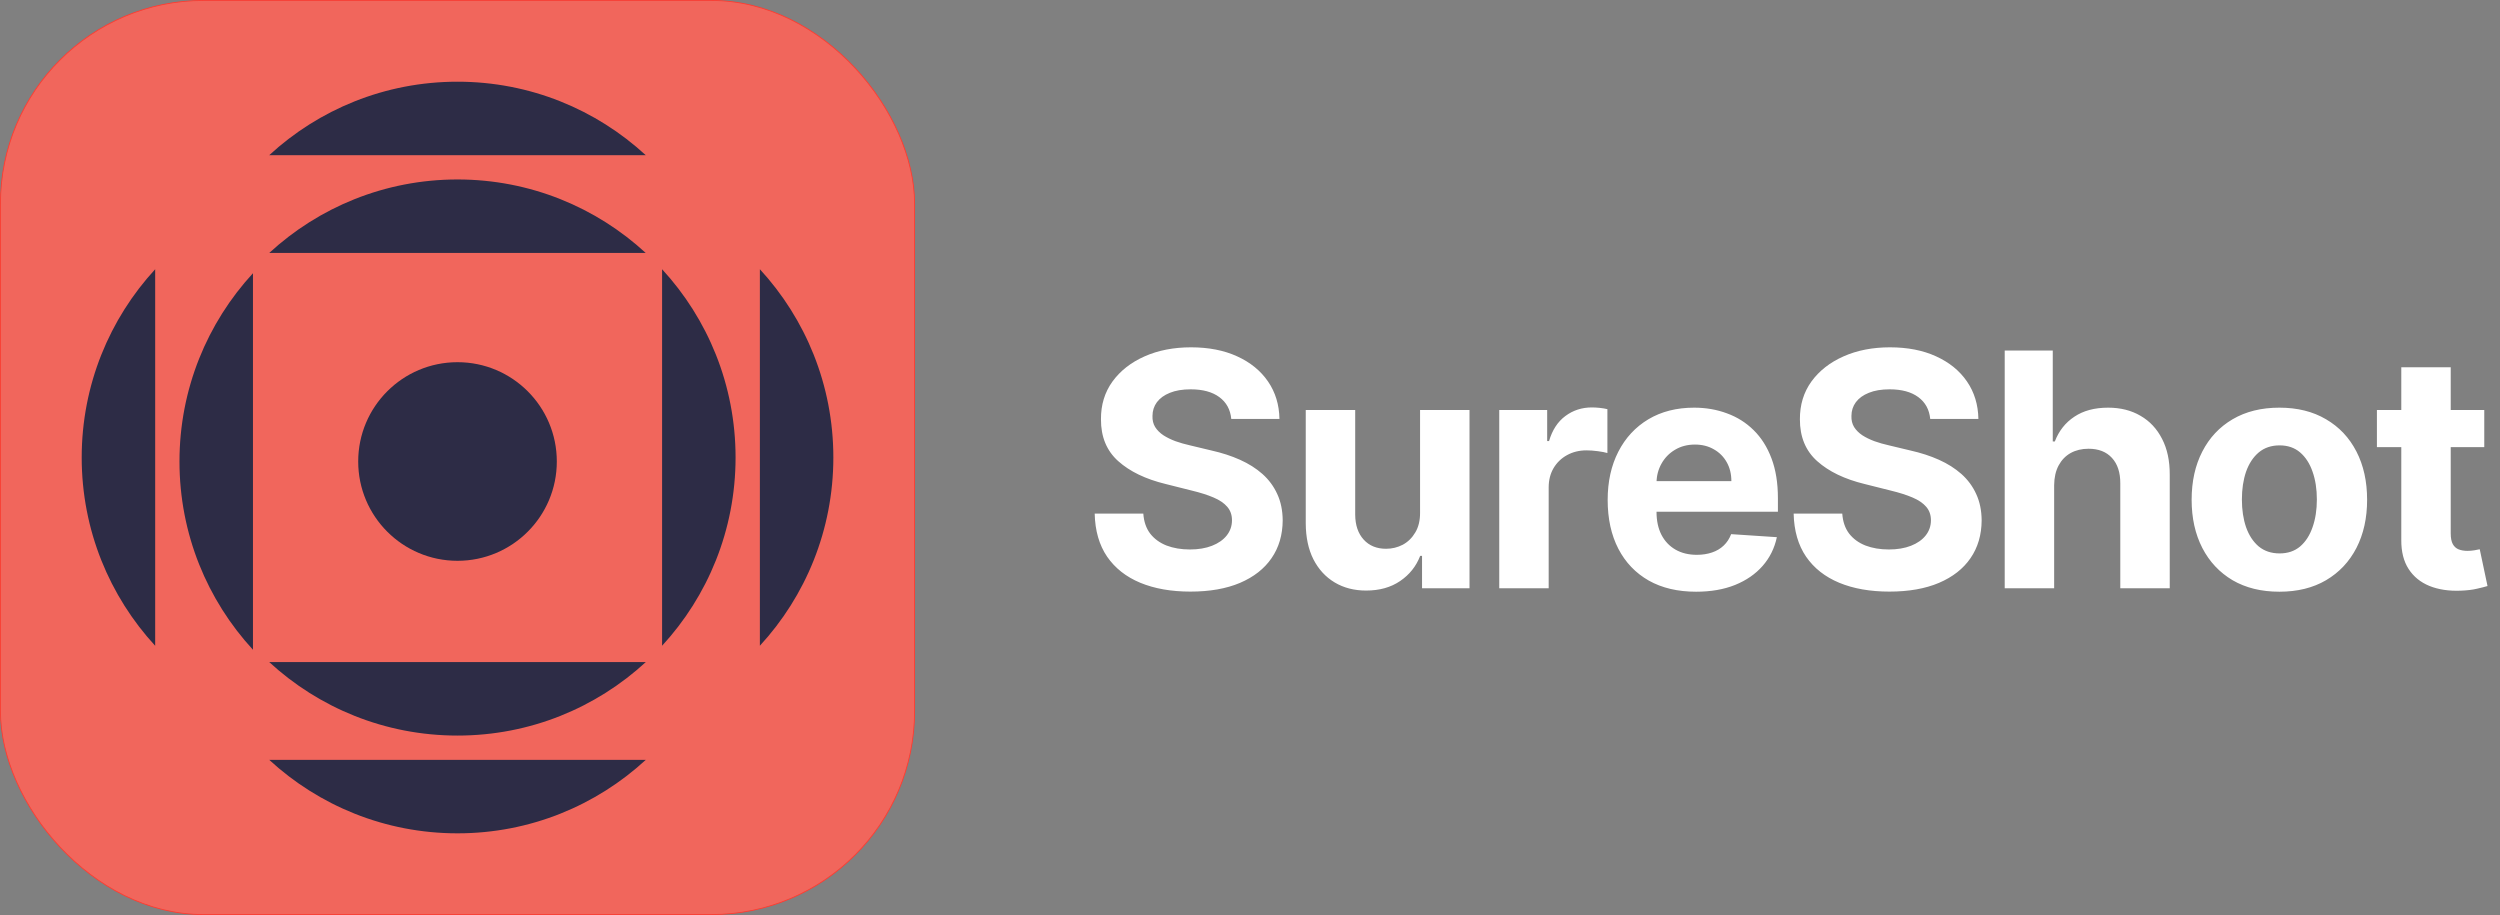 <svg width="153" height="56" viewBox="0 0 153 56" fill="none" xmlns="http://www.w3.org/2000/svg">
<rect x="0" y="0" width="153" height="56" fill="#808080" stroke="none"/>
<rect x="0.027" y="0.027" width="55.945" height="55.945" rx="12.441" fill="#F1665C"/>
<rect x="0.027" y="0.027" width="55.945" height="55.945" rx="12.441" stroke="#FF3B30" stroke-width="0.055"/>
<path d="M27.999 45.017C32.445 45.017 36.49 43.31 39.522 40.52H16.477C19.508 43.31 23.553 45.017 27.999 45.017Z" fill="#2D2C46"/>
<path d="M27.999 51C32.445 51 36.49 49.294 39.522 46.503H16.477C19.508 49.294 23.553 51 27.999 51Z" fill="#2D2C46"/>
<path d="M27.999 10.983C23.553 10.983 19.508 12.69 16.477 15.481H39.519C36.488 12.69 32.443 10.983 27.997 10.983H27.999Z" fill="#2D2C46"/>
<path d="M27.999 5C23.553 5 19.508 6.707 16.477 9.497H39.519C36.49 6.707 32.445 5 27.999 5Z" fill="#2D2C46"/>
<path d="M45.017 28C45.017 23.554 43.31 19.509 40.52 16.477V39.52C43.31 36.489 45.017 32.444 45.017 27.998V28Z" fill="#2D2C46"/>
<path d="M51.001 28C51.001 23.554 49.295 19.509 46.504 16.477V39.52C49.295 36.489 51.001 32.444 51.001 27.998V28Z" fill="#2D2C46"/>
<path d="M10.984 28.243C10.984 32.69 12.691 36.735 15.482 39.766V16.721C12.691 19.752 10.984 23.797 10.984 28.243Z" fill="#2D2C46"/>
<path d="M5 28C5 32.446 6.707 36.492 9.497 39.523V16.477C6.707 19.509 5 23.554 5 28Z" fill="#2D2C46"/>
<path d="M27.999 34.321C31.356 34.321 34.077 31.6 34.077 28.243C34.077 24.887 31.356 22.166 27.999 22.166C24.643 22.166 21.922 24.887 21.922 28.243C21.922 31.6 24.643 34.321 27.999 34.321Z" fill="#2D2C46"/>
<path d="M75.354 25.638C75.298 25.065 75.054 24.62 74.623 24.303C74.192 23.985 73.607 23.827 72.869 23.827C72.367 23.827 71.943 23.898 71.597 24.04C71.252 24.177 70.987 24.369 70.802 24.615C70.622 24.861 70.532 25.141 70.532 25.453C70.522 25.713 70.577 25.941 70.695 26.135C70.819 26.329 70.987 26.497 71.2 26.639C71.413 26.776 71.659 26.897 71.938 27.001C72.218 27.101 72.516 27.186 72.833 27.257L74.14 27.57C74.774 27.712 75.357 27.901 75.887 28.138C76.417 28.375 76.877 28.666 77.265 29.011C77.653 29.357 77.954 29.764 78.167 30.233C78.385 30.702 78.496 31.239 78.501 31.845C78.496 32.735 78.269 33.507 77.819 34.16C77.374 34.809 76.73 35.313 75.887 35.673C75.049 36.028 74.038 36.206 72.854 36.206C71.68 36.206 70.657 36.026 69.786 35.666C68.92 35.306 68.243 34.774 67.755 34.068C67.272 33.358 67.019 32.48 66.995 31.433H69.971C70.004 31.921 70.144 32.328 70.39 32.655C70.641 32.977 70.975 33.221 71.391 33.386C71.813 33.547 72.289 33.628 72.819 33.628C73.34 33.628 73.792 33.552 74.175 33.401C74.564 33.249 74.864 33.038 75.077 32.769C75.29 32.499 75.397 32.188 75.397 31.838C75.397 31.511 75.3 31.237 75.106 31.014C74.916 30.792 74.637 30.602 74.268 30.446C73.903 30.29 73.456 30.148 72.925 30.02L71.342 29.622C70.115 29.324 69.147 28.858 68.437 28.223C67.727 27.588 67.374 26.734 67.379 25.659C67.374 24.778 67.608 24.009 68.082 23.351C68.56 22.693 69.216 22.179 70.049 21.81C70.882 21.44 71.829 21.256 72.89 21.256C73.969 21.256 74.912 21.44 75.717 21.81C76.526 22.179 77.156 22.693 77.606 23.351C78.056 24.009 78.288 24.771 78.302 25.638H75.354ZM86.908 31.355V25.091H89.934V36H87.029V34.019H86.915C86.669 34.658 86.26 35.171 85.687 35.56C85.118 35.948 84.425 36.142 83.606 36.142C82.876 36.142 82.235 35.976 81.681 35.645C81.127 35.313 80.694 34.842 80.381 34.231C80.073 33.621 79.917 32.889 79.912 32.037V25.091H82.938V31.497C82.943 32.141 83.116 32.65 83.457 33.024C83.797 33.398 84.254 33.585 84.827 33.585C85.192 33.585 85.533 33.502 85.85 33.337C86.167 33.166 86.423 32.915 86.617 32.584C86.816 32.252 86.913 31.843 86.908 31.355ZM91.754 36V25.091H94.687V26.994H94.801C95 26.317 95.333 25.806 95.802 25.46C96.271 25.11 96.811 24.935 97.421 24.935C97.573 24.935 97.736 24.944 97.912 24.963C98.087 24.982 98.241 25.008 98.373 25.041V27.726C98.231 27.683 98.035 27.645 97.784 27.612C97.533 27.579 97.303 27.562 97.095 27.562C96.65 27.562 96.252 27.66 95.902 27.854C95.556 28.043 95.281 28.308 95.078 28.649C94.879 28.99 94.779 29.383 94.779 29.828V36H91.754ZM103.801 36.213C102.679 36.213 101.713 35.986 100.904 35.531C100.099 35.072 99.478 34.423 99.043 33.585C98.607 32.742 98.389 31.746 98.389 30.595C98.389 29.473 98.607 28.488 99.043 27.641C99.478 26.793 100.091 26.133 100.882 25.659C101.678 25.186 102.61 24.949 103.681 24.949C104.4 24.949 105.07 25.065 105.69 25.297C106.315 25.524 106.86 25.867 107.324 26.327C107.793 26.786 108.157 27.364 108.418 28.06C108.678 28.751 108.808 29.561 108.808 30.489V31.32H99.597V29.445H105.96C105.96 29.009 105.866 28.623 105.676 28.287C105.487 27.951 105.224 27.688 104.888 27.499C104.556 27.305 104.171 27.207 103.73 27.207C103.271 27.207 102.864 27.314 102.509 27.527C102.158 27.735 101.884 28.017 101.685 28.372C101.486 28.723 101.384 29.113 101.379 29.544V31.327C101.379 31.866 101.479 32.333 101.678 32.726C101.881 33.119 102.168 33.422 102.537 33.635C102.906 33.848 103.344 33.955 103.851 33.955C104.187 33.955 104.495 33.907 104.774 33.812C105.054 33.718 105.293 33.576 105.492 33.386C105.69 33.197 105.842 32.965 105.946 32.69L108.744 32.875C108.602 33.547 108.311 34.135 107.871 34.636C107.435 35.133 106.872 35.522 106.181 35.801C105.494 36.076 104.701 36.213 103.801 36.213ZM118.13 25.638C118.073 25.065 117.83 24.62 117.399 24.303C116.968 23.985 116.383 23.827 115.644 23.827C115.143 23.827 114.719 23.898 114.373 24.04C114.027 24.177 113.762 24.369 113.578 24.615C113.398 24.861 113.308 25.141 113.308 25.453C113.298 25.713 113.353 25.941 113.471 26.135C113.594 26.329 113.762 26.497 113.975 26.639C114.188 26.776 114.435 26.897 114.714 27.001C114.993 27.101 115.292 27.186 115.609 27.257L116.916 27.57C117.55 27.712 118.133 27.901 118.663 28.138C119.193 28.375 119.652 28.666 120.041 29.011C120.429 29.357 120.73 29.764 120.943 30.233C121.161 30.702 121.272 31.239 121.277 31.845C121.272 32.735 121.045 33.507 120.595 34.16C120.15 34.809 119.506 35.313 118.663 35.673C117.825 36.028 116.814 36.206 115.63 36.206C114.456 36.206 113.433 36.026 112.562 35.666C111.696 35.306 111.018 34.774 110.531 34.068C110.048 33.358 109.795 32.48 109.771 31.433H112.747C112.78 31.921 112.92 32.328 113.166 32.655C113.417 32.977 113.75 33.221 114.167 33.386C114.589 33.547 115.064 33.628 115.595 33.628C116.116 33.628 116.568 33.552 116.951 33.401C117.339 33.249 117.64 33.038 117.853 32.769C118.066 32.499 118.173 32.188 118.173 31.838C118.173 31.511 118.076 31.237 117.882 31.014C117.692 30.792 117.413 30.602 117.044 30.446C116.679 30.29 116.232 30.148 115.701 30.02L114.117 29.622C112.891 29.324 111.923 28.858 111.213 28.223C110.502 27.588 110.15 26.734 110.154 25.659C110.15 24.778 110.384 24.009 110.857 23.351C111.336 22.693 111.991 22.179 112.825 21.81C113.658 21.44 114.605 21.256 115.666 21.256C116.745 21.256 117.688 21.44 118.492 21.81C119.302 22.179 119.932 22.693 120.382 23.351C120.831 24.009 121.063 24.771 121.078 25.638H118.13ZM125.714 29.693V36H122.688V21.454H125.629V27.016H125.756C126.003 26.372 126.4 25.867 126.95 25.503C127.499 25.134 128.188 24.949 129.016 24.949C129.774 24.949 130.434 25.115 130.998 25.446C131.566 25.773 132.006 26.244 132.319 26.859C132.636 27.47 132.792 28.202 132.788 29.054V36H129.762V29.594C129.767 28.921 129.596 28.398 129.251 28.024C128.91 27.65 128.432 27.463 127.816 27.463C127.404 27.463 127.04 27.551 126.722 27.726C126.41 27.901 126.164 28.157 125.984 28.493C125.809 28.824 125.719 29.224 125.714 29.693ZM139.498 36.213C138.394 36.213 137.44 35.979 136.635 35.51C135.835 35.036 135.217 34.378 134.782 33.535C134.346 32.688 134.128 31.706 134.128 30.588C134.128 29.461 134.346 28.476 134.782 27.634C135.217 26.786 135.835 26.128 136.635 25.659C137.44 25.186 138.394 24.949 139.498 24.949C140.601 24.949 141.553 25.186 142.353 25.659C143.158 26.128 143.778 26.786 144.214 27.634C144.649 28.476 144.867 29.461 144.867 30.588C144.867 31.706 144.649 32.688 144.214 33.535C143.778 34.378 143.158 35.036 142.353 35.51C141.553 35.979 140.601 36.213 139.498 36.213ZM139.512 33.869C140.014 33.869 140.433 33.727 140.769 33.443C141.105 33.154 141.358 32.761 141.529 32.264C141.704 31.767 141.792 31.201 141.792 30.567C141.792 29.932 141.704 29.366 141.529 28.869C141.358 28.372 141.105 27.979 140.769 27.69C140.433 27.401 140.014 27.257 139.512 27.257C139.005 27.257 138.579 27.401 138.233 27.69C137.893 27.979 137.635 28.372 137.459 28.869C137.289 29.366 137.204 29.932 137.204 30.567C137.204 31.201 137.289 31.767 137.459 32.264C137.635 32.761 137.893 33.154 138.233 33.443C138.579 33.727 139.005 33.869 139.512 33.869ZM152.037 25.091V27.364H145.467V25.091H152.037ZM146.959 22.477H149.984V32.648C149.984 32.927 150.027 33.145 150.112 33.301C150.197 33.453 150.316 33.559 150.467 33.621C150.624 33.682 150.803 33.713 151.007 33.713C151.149 33.713 151.291 33.701 151.433 33.678C151.575 33.649 151.684 33.628 151.76 33.614L152.236 35.865C152.084 35.912 151.871 35.967 151.597 36.028C151.322 36.095 150.988 36.135 150.595 36.149C149.866 36.178 149.227 36.081 148.678 35.858C148.133 35.635 147.709 35.29 147.406 34.821C147.103 34.352 146.954 33.76 146.959 33.045V22.477Z" fill="white"/>
</svg>
